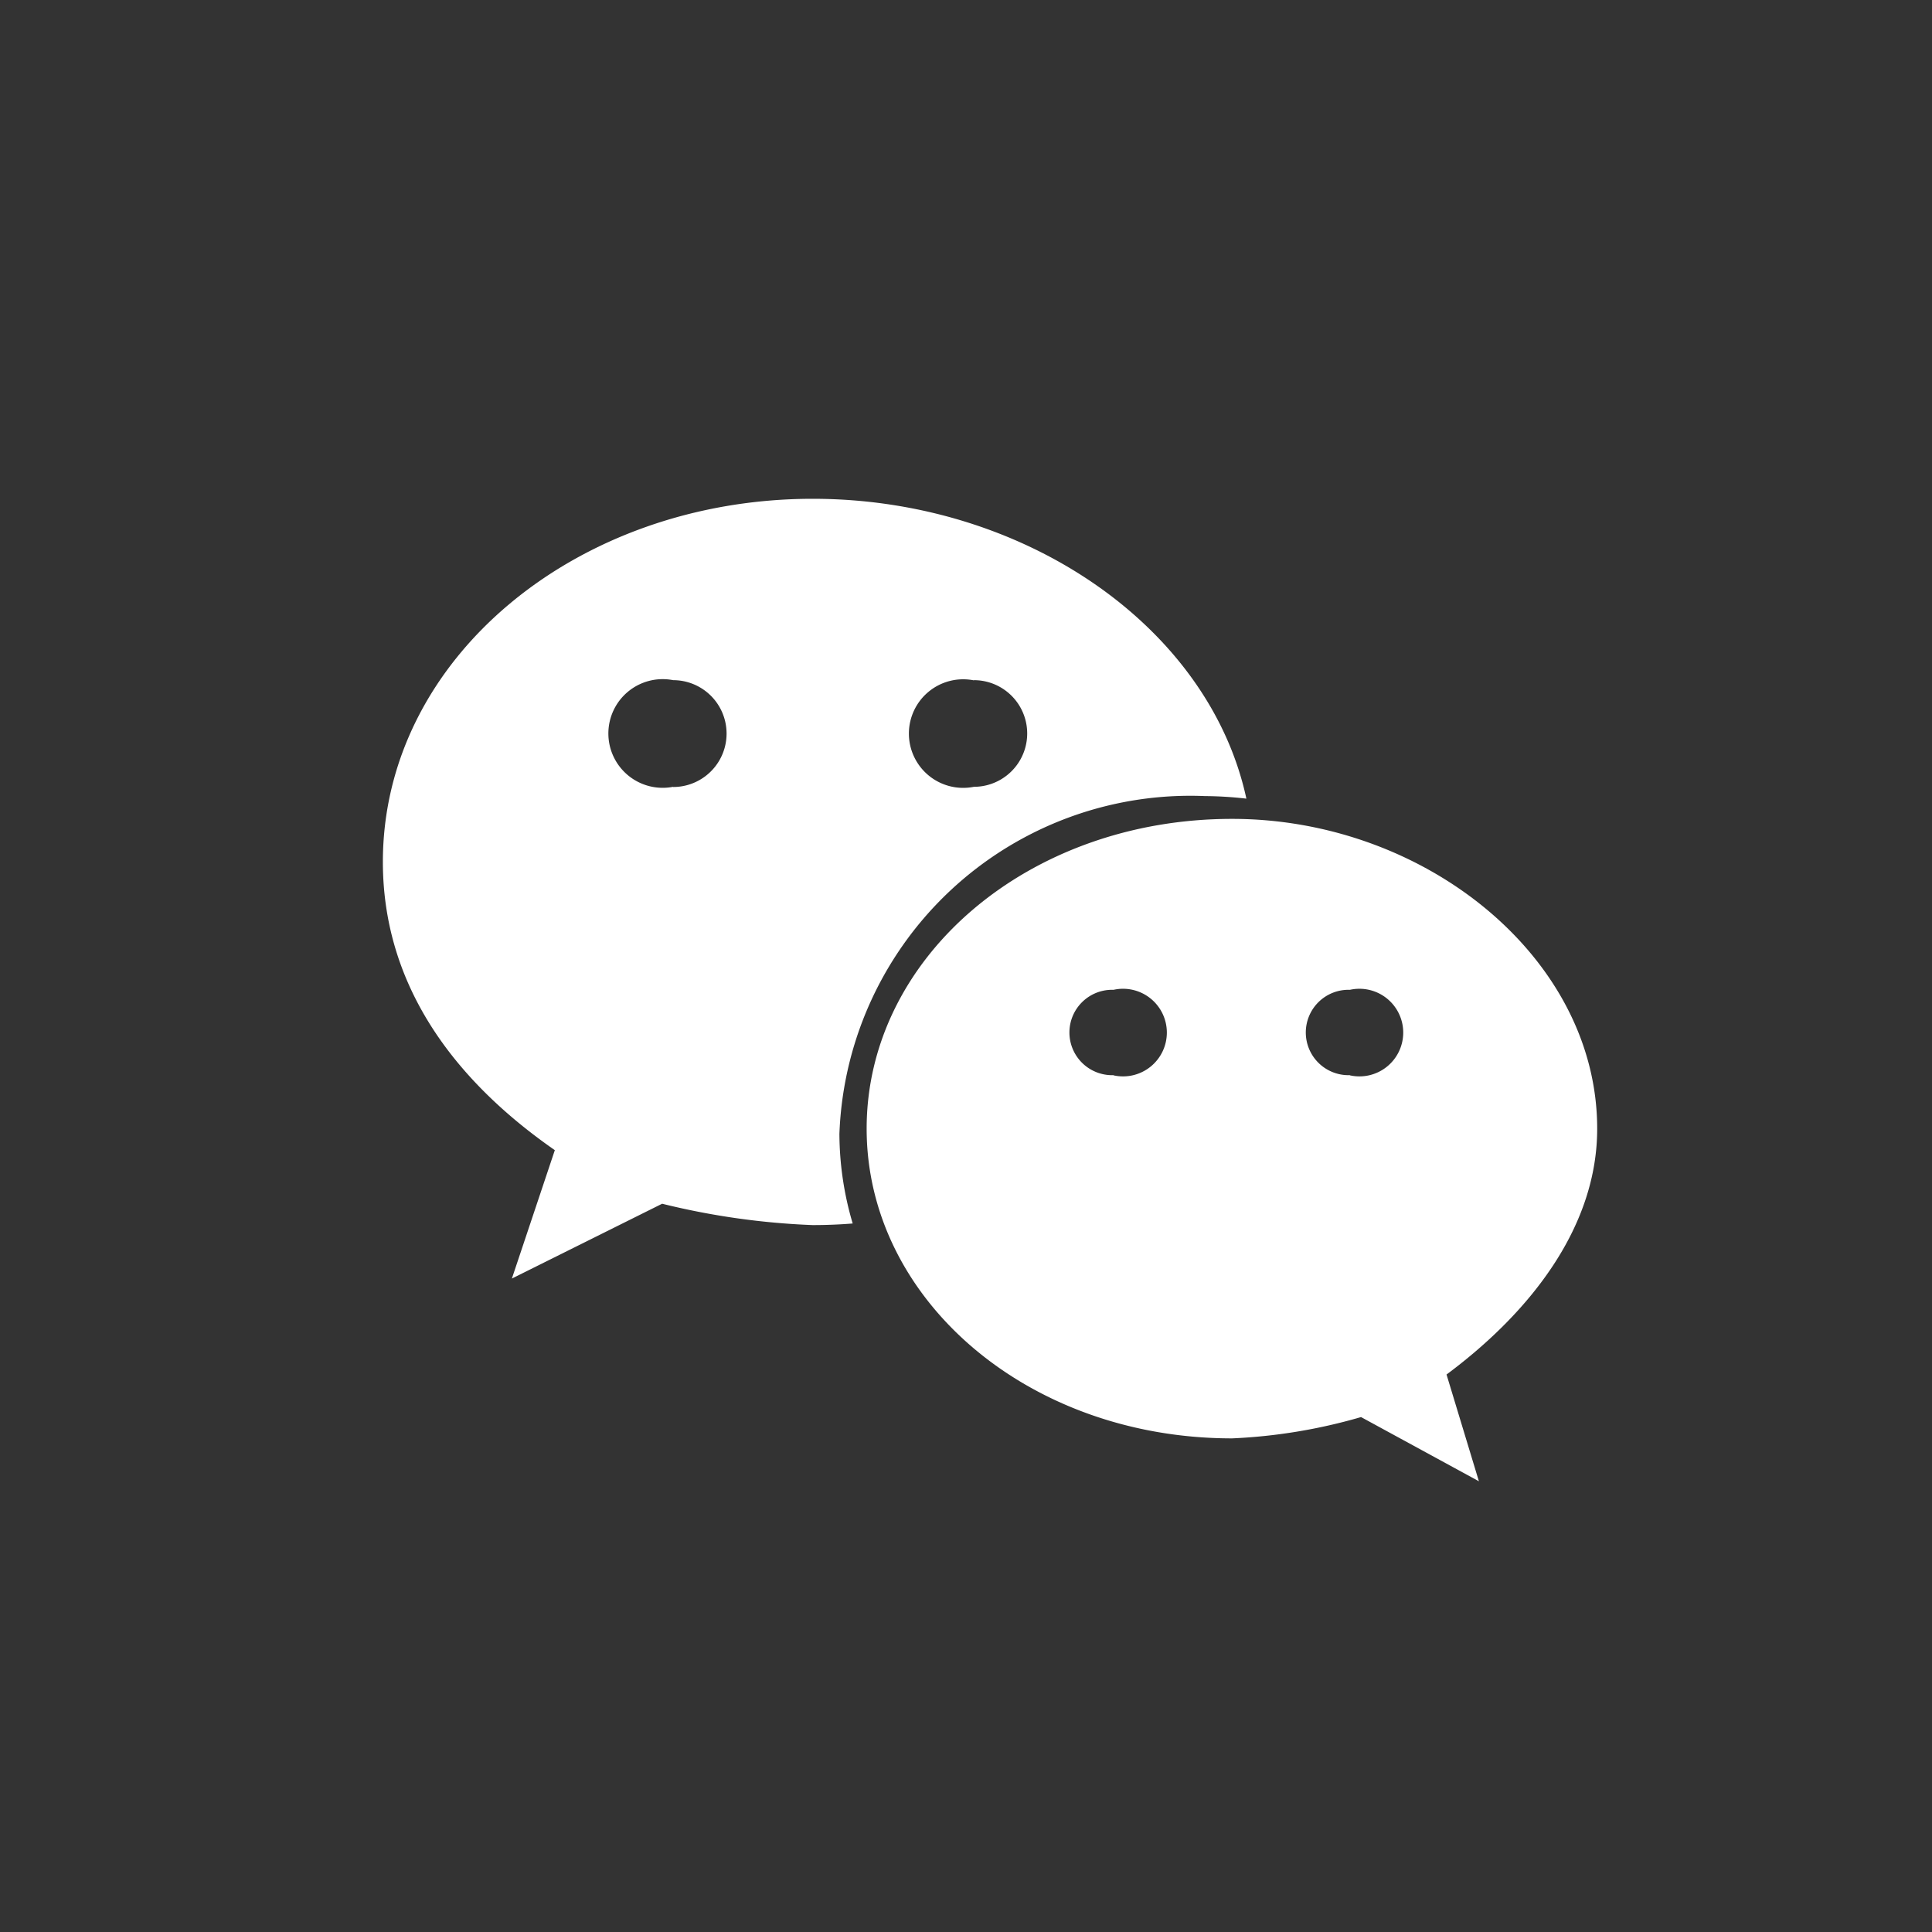 <svg xmlns="http://www.w3.org/2000/svg" width="40" height="40" viewBox="0 0 40 40"><rect x="0" y="0" width="40" height="40" fill="#333333" stroke="none"/><path d="M336.945 197.482a8 8 0 0 1 .86.053c-.77-3.562-4.6-6.208-8.978-6.208-4.891 0-8.9 3.311-8.9 7.517 0 2.427 1.332 4.42 3.56 5.969l-.889 2.658 3.111-1.549a15.4 15.4 0 0 0 3.115.442q.42 0 .83-.033a6.6 6.6 0 0 1-.275-1.854 7.27 7.27 0 0 1 7.566-6.995m-4.782-2.4a1.1 1.1 0 1 1 0 2.208 1.124 1.124 0 1 1 0-2.204Zm-6.226 2.208a1.125 1.125 0 1 1 0-2.208 1.1 1.1 0 1 1 0 2.212Zm19.131 7.077c0-3.534-3.56-6.413-7.559-6.413-4.234 0-7.566 2.881-7.566 6.413s3.334 6.413 7.566 6.413a11.3 11.3 0 0 0 2.67-.441l2.44 1.329-.67-2.21c1.787-1.329 3.119-3.094 3.119-5.087Zm-10.013-1.107a.884.884 0 1 1 0-1.767.907.907 0 1 1 0 1.771Zm4.894 0a.884.884 0 1 1 0-1.767.907.907 0 1 1 0 1.771Z" data-name="wx" style="fill:#fff;fill-rule:evenodd" transform="translate(-312 -181)"/></svg>